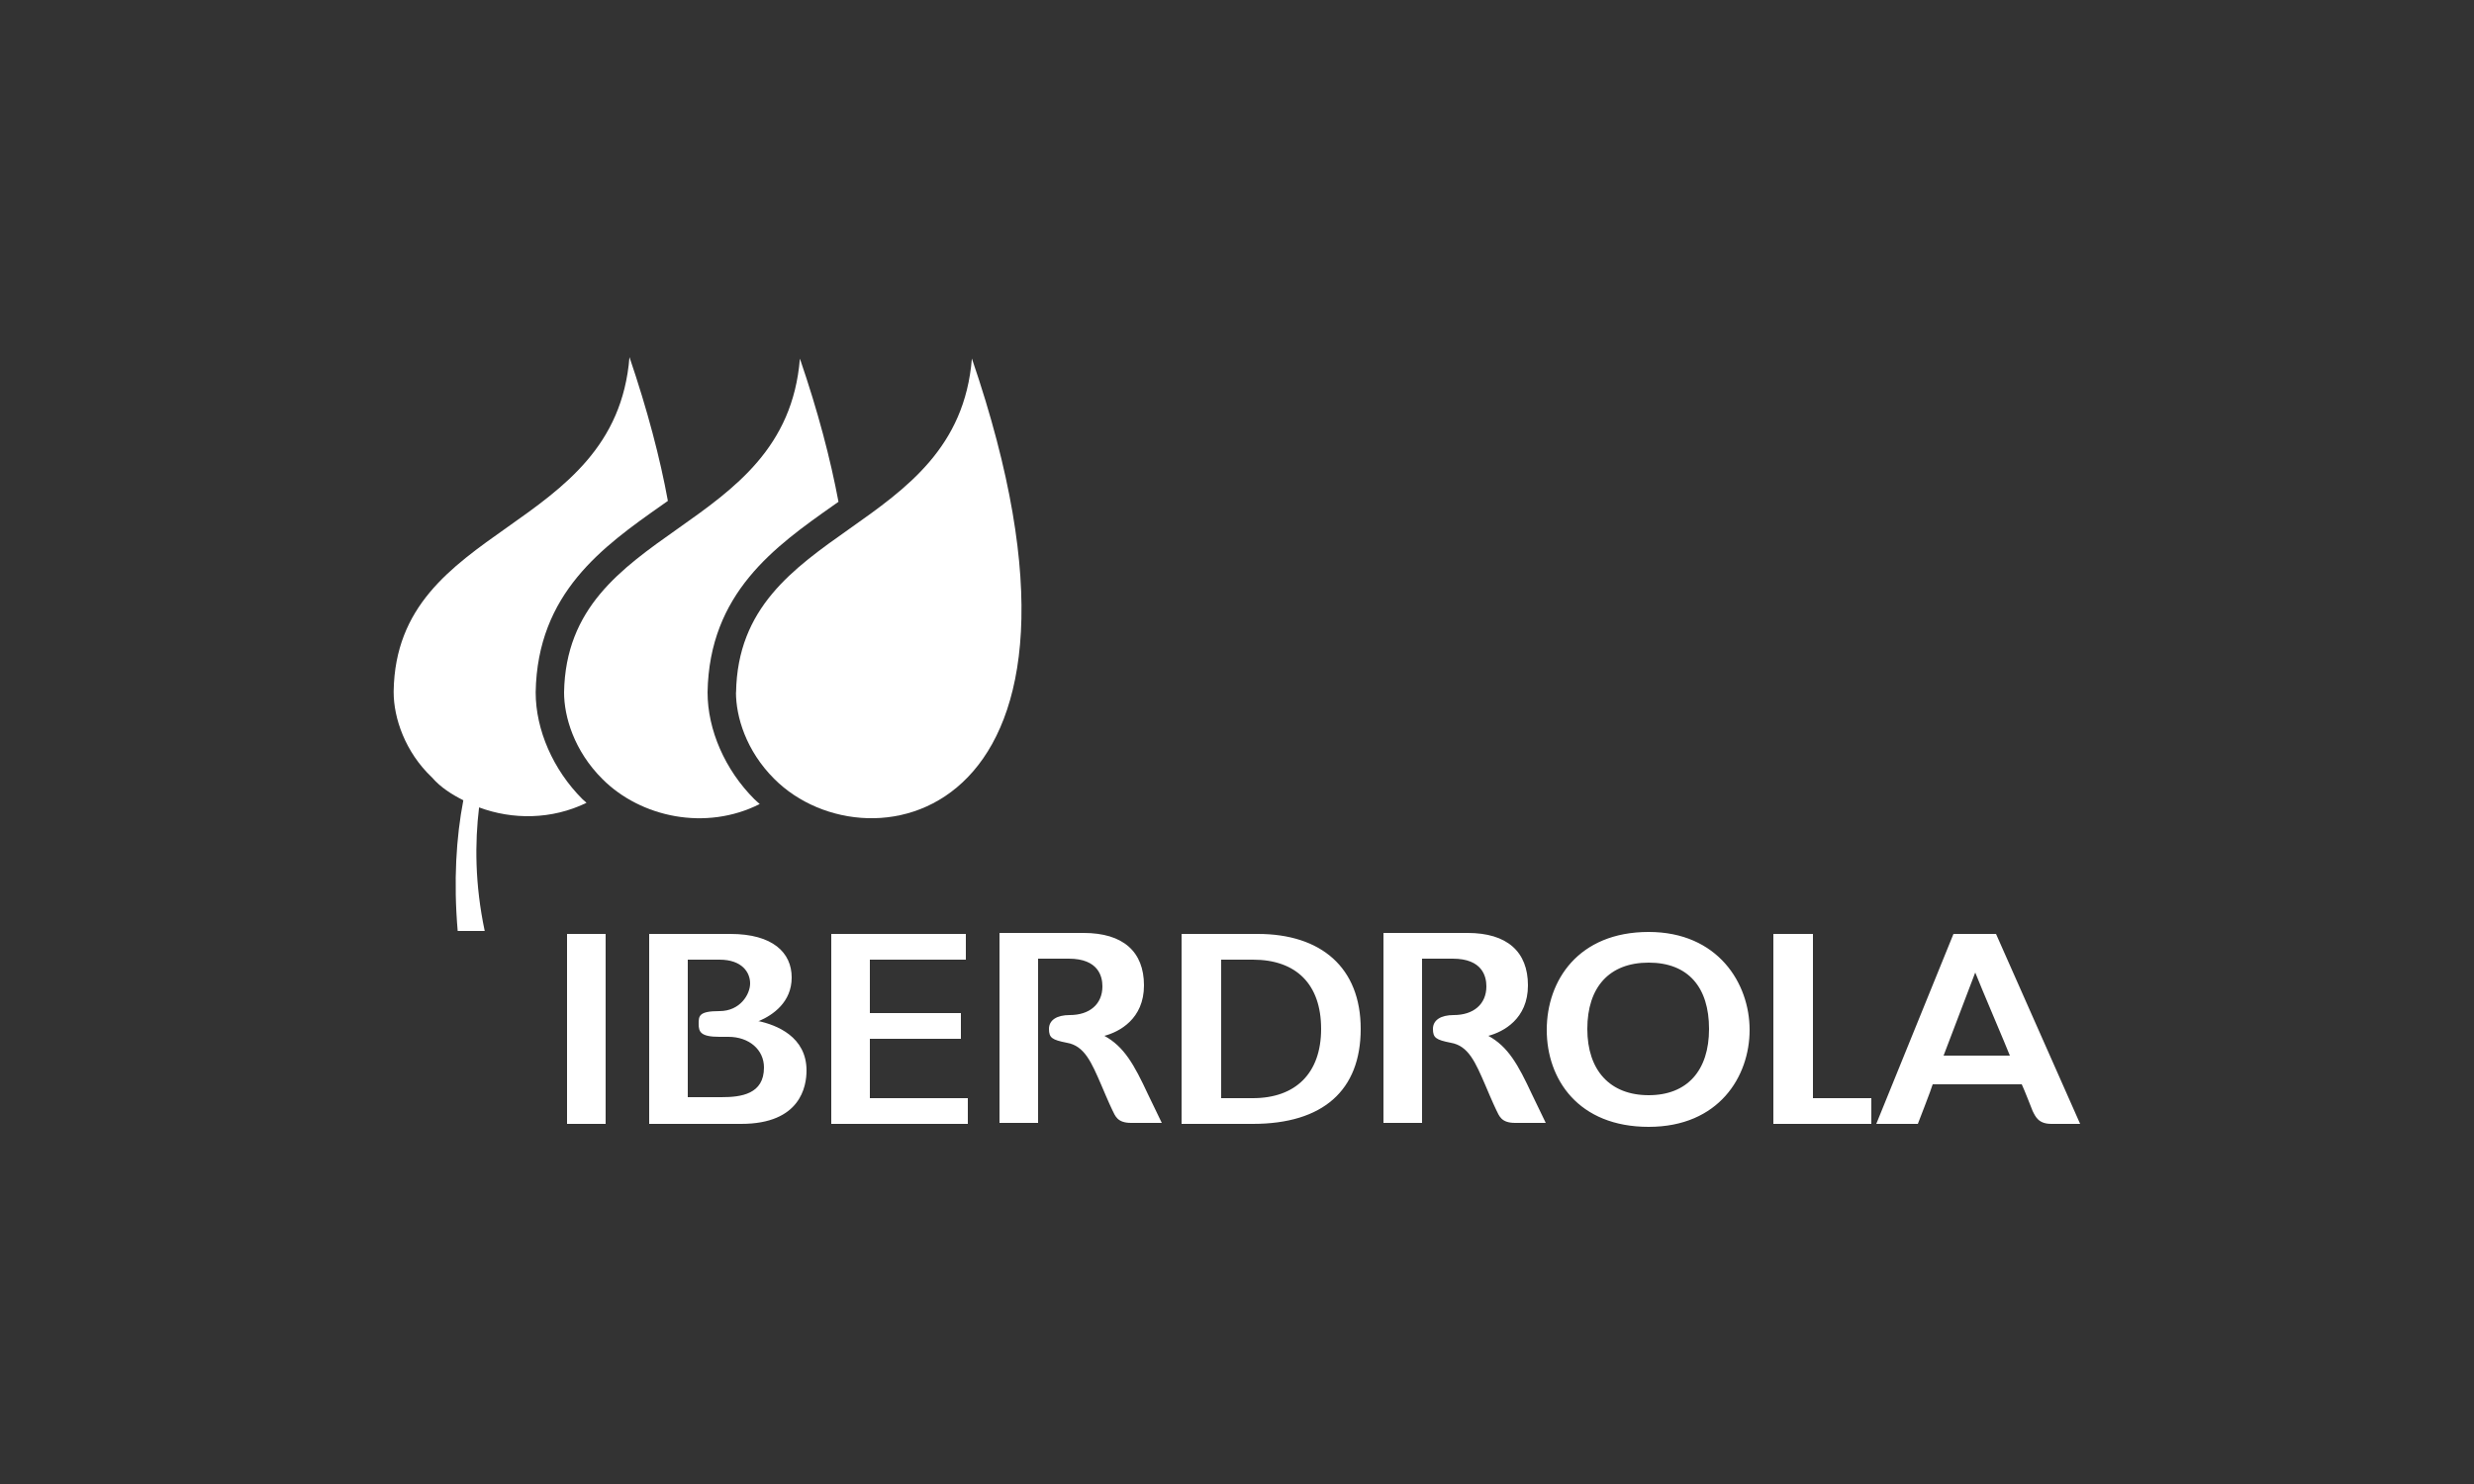 <?xml version="1.0" encoding="UTF-8"?><svg id="a" xmlns="http://www.w3.org/2000/svg" width="250" height="150" viewBox="0 0 250 150"><rect x="0" y="0" width="250" height="150" fill="#333333" stroke="none"/><path d="M150.4,104.7c1.5-.4,4-1.7,4-5.1s-2.1-5.3-6.1-5.3h-8.5v19.2h3.9v-16.6h3.1c3,0,3.4,1.8,3.4,2.8,0,1.8-1.3,2.9-3.3,2.9-1.3,0-2.1.5-2.1,1.4s.3,1.1,1.8,1.4c1.8.3,2.5,2,3.5,4.3,0,0,.8,1.9,1.1,2.5s.5,1.3,1.9,1.3h3.1l-1.4-2.9c-1.4-3-2.4-4.8-4.4-5.9h0ZM111.6,104.7c1.5-.4,4-1.7,4-5.1s-2.1-5.3-6.1-5.3h-8.5v19.2h3.9v-16.6h3.1c3,0,3.4,1.8,3.4,2.8,0,1.8-1.3,2.9-3.3,2.9-1.3,0-2.1.5-2.1,1.4s.3,1.1,1.8,1.4c1.8.3,2.5,2,3.5,4.3,0,0,.8,1.9,1.1,2.5.3.6.5,1.3,1.9,1.3h3.1l-1.4-2.9c-1.4-3-2.4-4.8-4.4-5.9h0ZM57.3,94.4h3.9v19.2h-3.9v-19.2ZM87.9,105h9.2v-2.6h-9.2v-5.4h9.7v-2.6h-13.6v19.2h13.8v-2.6h-9.9v-6h0ZM127.2,94.4h-7.8v19.2h7.2c7.1,0,10.9-3.4,10.9-9.6s-4-9.6-10.4-9.6h.1ZM123.4,97h3.2c4.4,0,6.9,2.5,6.9,7s-2.6,7-6.9,7h-3.2v-14ZM166.6,94.2c-7.1,0-10.3,4.9-10.3,9.9s3.2,9.8,10.3,9.8,10.2-5.1,10.2-9.8-3.2-9.9-10.2-9.9h0ZM166.6,110.7c-3.9,0-6.2-2.5-6.2-6.7s2.2-6.7,6.2-6.7,6.1,2.5,6.1,6.7-2.2,6.7-6.1,6.7ZM76.7,103.2c1.4-.6,3.3-1.9,3.3-4.4s-1.9-4.4-6.2-4.4h-8.2v19.2h9.3c6,0,6.6-3.8,6.6-5.4,0-3.4-3-4.6-4.9-5h.1ZM69.5,97h3.2c2.3,0,3.1,1.3,3.1,2.4s-1,2.8-3.1,2.8-2.1.5-2.1,1.3.2,1.3,2.1,1.3h.9c2.1,0,3.6,1.3,3.6,3.1,0,2.7-2.3,3-4.3,3h-3.4v-14h0v.1ZM201.7,94.4h-4.3l-7.8,19.2h4.2s1.4-3.6,1.5-4h9c.2.4,1.1,2.7,1.1,2.7.3.6.6,1.3,1.9,1.3h2.9l-8.5-19.2h0ZM196.4,106.7c.2-.5,2.7-7.1,3.2-8.4.5,1.3,3.2,7.6,3.5,8.4h-6.7ZM183.2,111v-16.6h-4v19.2h9.9v-2.6h-6,.1Z" fill="#fff" fill-rule="evenodd"/><path d="M59.26,81.14c-.14-.13-.28-.24-.41-.37-2.95-2.95-4.72-6.99-4.72-10.79.17-10.04,6.82-14.74,12.69-18.88.22-.16.45-.32.67-.47-.79-4.32-2.05-9.14-3.88-14.53-1.44,17.95-23.54,16.65-23.83,33.74v.14c0,2.58,1.15,6.03,3.88,8.61.86,1,2.01,1.72,3.16,2.3-.72,3.73-1,8.18-.57,13.21h2.73c-1-4.74-1-8.9-.57-12.49,3.38,1.26,7.35,1.25,10.87-.47Z" fill="#fff"/><path d="M76.22,80.77c-2.95-2.95-4.72-6.99-4.72-10.79.17-10.04,6.82-14.74,12.69-18.88.18-.13.36-.26.54-.38-.81-4.31-2.06-9.11-3.9-14.47-1.44,17.95-23.54,16.65-23.83,33.74,0,2.44,1,5.89,3.88,8.76,3.88,3.88,10.46,5.27,15.89,2.52-.18-.17-.37-.32-.55-.5Z" fill="#fff"/><path d="M74.37,69.98c0,2.44,1,5.89,3.88,8.76,9.62,9.62,35.89,4.02,19.96-42.5-1.44,17.95-23.54,16.65-23.83,33.74Z" fill="#fff"/></svg>